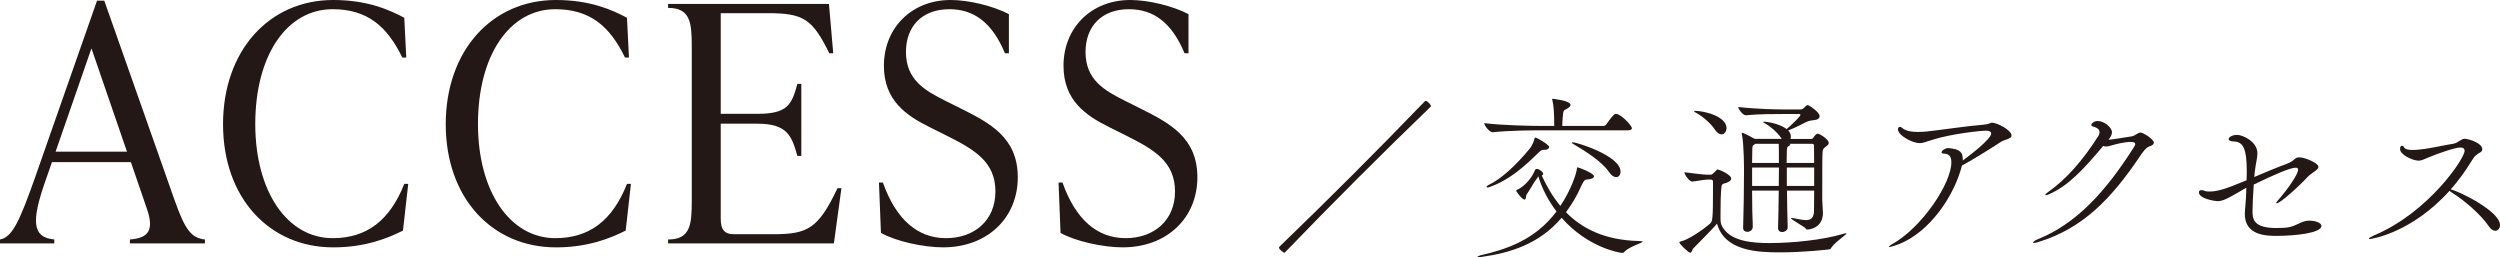 <?xml version="1.0" encoding="UTF-8"?><svg id="_レイヤー_2" xmlns="http://www.w3.org/2000/svg" width="228.221" height="23.486" viewBox="0 0 228.221 23.486"><defs><style>.cls-1{fill:#231815;}</style></defs><g id="_レイヤー_2-2"><path class="cls-1" d="M15.976,18.378c.9,2.522,1.472,3.363,2.732,3.483v.36h-6.847v-.36c1.682-.12,2.223-.841,1.562-2.763l-1.472-4.294h-7.207l-.631,1.802c-1.23,3.543-1.201,5.074.842,5.255v.36H0v-.36c1.141-.181,1.832-1.832,3.123-5.436L8.858.06h.661l6.456,18.318ZM5.074,13.844h6.517l-3.243-9.43-3.273,9.43Z"/><path class="cls-1" d="M20.36,11.351c0-6.727,4.204-11.351,10.06-11.351,3.123,0,5.135.901,6.486,1.622l.181,3.633h-.36c-1.412-2.912-3.243-4.414-6.366-4.414-4.175,0-7.058,4.204-7.058,10.48,0,6.186,2.943,10.42,7.058,10.42,3.123,0,5.225-1.621,6.546-4.955h.36l-.48,4.265c-1.381.69-3.423,1.531-6.366,1.531-5.825,0-10.06-4.505-10.06-11.231Z"/><path class="cls-1" d="M40.69,11.351c0-6.727,4.204-11.351,10.06-11.351,3.123,0,5.135.901,6.486,1.622l.181,3.633h-.36c-1.412-2.912-3.243-4.414-6.366-4.414-4.175,0-7.058,4.204-7.058,10.48,0,6.186,2.943,10.42,7.058,10.42,3.123,0,5.225-1.621,6.546-4.955h.36l-.48,4.265c-1.381.69-3.423,1.531-6.366,1.531-5.825,0-10.06-4.505-10.06-11.231Z"/><path class="cls-1" d="M76.814,17.177l-.69,5.045h-15.135v-.36c2.042,0,2.162-1.352,2.162-3.573V4.294c0-2.222-.12-3.573-2.162-3.573v-.36h14.685l.391,4.504h-.36c-1.532-3.123-2.343-3.663-5.616-3.663h-4.294v9.188h3.363c2.703,0,3.123-.811,3.634-2.732h.36v6.576h-.36c-.511-1.831-.931-2.942-3.634-2.942h-3.363v8.679c0,.9.271,1.411,1.201,1.411h3.544c3.183,0,4.144-.48,5.916-4.204h.359Z"/><path class="cls-1" d="M80.42,21.261l-.181-4.595h.36c1.201,3.394,3.184,5.075,5.766,5.075,2.553,0,4.505-1.592,4.505-4.264,0-2.703-1.892-3.814-4.475-5.105l-1.501-.751c-2.133-1.051-4.205-2.433-4.205-5.615,0-3.453,2.523-6.006,6.097-6.006,1.651,0,3.874.54,5.315,1.291v3.573h-.361c-1.171-2.822-2.853-4.023-5.074-4.023-2.522,0-3.964,1.592-3.964,3.904,0,2.552,1.741,3.513,3.513,4.414l1.502.75c2.643,1.322,5.195,2.643,5.195,6.276,0,3.724-2.793,6.396-6.816,6.396-1.772,0-4.295-.54-5.676-1.321Z"/><path class="cls-1" d="M96.815,21.261l-.181-4.595h.36c1.201,3.394,3.184,5.075,5.766,5.075,2.553,0,4.505-1.592,4.505-4.264,0-2.703-1.893-3.814-4.475-5.105l-1.502-.751c-2.132-1.051-4.203-2.433-4.203-5.615,0-3.453,2.521-6.006,6.096-6.006,1.651,0,3.873.54,5.314,1.291v3.573h-.359c-1.172-2.822-2.854-4.023-5.075-4.023-2.522,0-3.964,1.592-3.964,3.904,0,2.552,1.741,3.513,3.514,4.414l1.501.75c2.643,1.322,5.195,2.643,5.195,6.276,0,3.724-2.793,6.396-6.817,6.396-1.771,0-4.294-.54-5.675-1.321Z"/><path class="cls-1" d="M117.224,23.07c-.016,0-.464-.272-.464-.465,0-.048.048-.096.097-.144,4.465-4.306,8.852-8.691,13.157-13.157.048-.064.096-.097.144-.097.145,0,.464.353.464.465,0,.048-.031.096-.096.144-4.466,4.306-8.852,8.691-13.157,13.157-.048.049-.08.097-.145.097Z"/><path class="cls-1" d="M135.24,23.454c-.128.016-.224.032-.271.032-.08,0-.097-.017-.097-.032,0-.048.16-.112.272-.144,2.353-.545,4.962-1.377,6.946-4.002-.736-.977-1.312-2.064-1.664-3.218-.064.16-.305.417-.465.705-.144.271-.576.912-.624,1.008-.048.145-.016.416-.16.416-.24,0-.768-.736-.768-.816,0-.016.016-.048.096-.08.672-.304,1.345-1.088,1.616-1.776.032-.096.097-.128.177-.128.208,0,.576.272.576.448,0,.063-.032.112-.128.16.432.944.976,1.904,1.696,2.769.929-1.376,1.473-2.913,1.521-3.457,0-.048.017-.064.032-.064.144,0,1.521.545,1.521.816,0,.112-.128.225-.448.272-.336.048-.4-.08-.736.656-.4.912-.88,1.681-1.377,2.353,1.441,1.473,3.521,2.546,6.595,2.626.288,0,.4.031.4.063,0,.128-1.216.433-1.664.929-.064.08-.129.096-.192.096-.24,0-3.138-.48-5.538-3.201-2.049,2.401-4.69,3.201-7.315,3.569ZM140.714,11.897c-.896,0-2.993.016-4.434.176h-.017c-.304,0-.769-.624-.769-.832,1.665.208,4.37.256,5.299.256h1.088v-.144c0-.801-.031-1.648-.16-2.177-.016-.064-.031-.097-.031-.128,0-.017.016-.032.048-.032,0,0,1.633.16,1.633.56,0,.08-.064.177-.177.257-.448.319-.479.048-.544.976-.016.24-.032.465-.032.688h3.746c.111,0,.224-.063.271-.144.528-.753.736-.961.864-.961.48,0,1.473,1.073,1.473,1.312,0,.097-.08.192-.352.192h-7.907ZM140.922,13.674c-.176,0-.288.08-.433.225-1.393,1.345-2.625,2.48-4.449,3.153-.112.048-.192.063-.256.063-.049,0-.08-.016-.08-.048,0-.048.063-.128.239-.208,1.089-.528,2.401-1.713,3.698-3.281.176-.208.384-.641.432-.896.017-.048.032-.128.097-.128.096,0,1.248.641,1.248.864,0,.112-.112.256-.384.256h-.112ZM146.861,15.675c-.624-.928-2.129-1.872-3.313-2.577-.032-.031-.064-.048-.064-.08,0-.016.032-.031.08-.031.368,0,4.37,1.232,4.37,2.673,0,.304-.16.512-.4.512-.191,0-.432-.144-.672-.496Z"/><path class="cls-1" d="M168.51,21.293c.032,0,.048.017.048.017,0,.128-.992.752-1.328,1.232-.08.112-.096.191-.24.224-.112.017-2.337.272-4.514.272-2.017,0-5.042-.112-5.73-2.625-.4.496-1.473,1.536-2.192,2.289-.064.063-.097.368-.257.368s-.992-.801-.992-.944c0-.032.032-.064.112-.08.704-.16,1.969-1.009,2.688-1.633.24-.208.272-.433.272-3.266v-.576c0-.112-.08-.176-.192-.176h-.352c-.272,0-1.041.16-1.345.176h-.016c-.257,0-.705-.624-.705-.849.561.08,1.793.225,2.081.225h.32c.096,0,.176-.064.256-.145.32-.319.336-.336.385-.336.08,0,1.232.448,1.232.849,0,.192-.288.32-.465.384-.208.08-.399.017-.432.4-.064.576-.08,1.536-.08,2.321v.624c0,.096.016.336.08.48.688,1.552,2.929,1.664,4.386,1.664,2.112,0,4.897-.288,6.707-.832.144-.048.224-.064.271-.064ZM157.61,11.689c0,.32-.192.576-.464.576-.176,0-.4-.128-.608-.448-.4-.608-1.217-1.28-1.825-1.585-.031-.016-.063-.048-.063-.063,0-.032.032-.048.096-.048.849,0,2.865.512,2.865,1.568ZM164.365,10.489c0-.049-.048-.08-.16-.08h-1.393c-1.104,0-2.097,0-3.441.111h-.016c-.24,0-.673-.544-.673-.752,1.81.208,3.729.225,4.242.225h1.408c.177,0,.24-.049.353-.145s.112-.128.176-.176c.064-.048.112-.08.145-.08.063,0,.111.048.191.08.032.016.913.56.913.944,0,.208-.24.304-.32.32-.288.063-.561.031-.912.208-.192.096-.977.512-1.633.768.176.177.24.385.24.561,0,.08-.017.145-.032.208h1.889c.048,0,.144-.016.192-.112.096-.159.288-.368.384-.368.176,0,1.024.497,1.024.849,0,.176-.208.288-.288.353-.24.191-.256.24-.272.496-.032.384-.032,1.008-.032,4.354,0,.208.064.929.064,1.2-.016,1.361-1.232,1.505-1.425,1.505-.096,0-.111-.032-.176-.128-.096-.128-1.312-.784-1.312-.912,0-.017.016-.017.048-.017h.08c.48.08.896.192,1.232.192.433,0,.704-.176.736-.784,0-.08.016-.896.016-1.905h-2.48c.016,1.377.032,2.609.064,3.346v.016c0,.257-.272.417-.513.417-.192,0-.368-.112-.368-.368v-.017c.032-.928.048-2.177.064-3.394h-2.434c0,1.297.032,2.609.064,3.25v.031c0,.305-.24.48-.496.48-.208,0-.385-.112-.385-.352v-.017c.048-1.536.08-3.633.08-5.138,0-.288,0-2.481-.191-3.378-.017-.063-.017-.111-.017-.128,0-.016,0-.031.017-.031.176,0,1.12.527,1.168.56h2.465c-.032-.032-.032-.063-.063-.096-.337-.513-1.057-1.12-1.569-1.377-.031-.016-.048-.032-.048-.048,0-.032.048-.048.112-.048.656.048,1.536.304,2.017.672.433-.352,1.265-1.168,1.265-1.296ZM160.235,13.13l-.048.032c-.24.176-.208.144-.224.688,0,.144-.017.512-.017,1.024h2.449c0-.561,0-1.44-.016-1.745h-2.146ZM159.947,16.972h2.434c0-.576.016-1.104.016-1.601v-.08h-2.449v1.681ZM165.597,13.274c0-.017,0-.145-.176-.145h-2.049c.032.032.048.048.048.08s-.048.08-.128.128c-.112.064-.176.08-.176.496,0,.337-.017.688-.017,1.041h2.513c0-.721-.016-1.312-.016-1.601ZM165.613,15.291h-2.496v1.681h2.496v-1.681Z"/><path class="cls-1" d="M183.629,12.378c0,.304-.625.352-.977.576-1.089.72-2.737,1.729-3.554,2.161-.032.111-.063.239-.096.368-.929,3.089-3.378,6.146-6.099,6.962-.24.08-.368.097-.433.097-.031,0-.048,0-.048-.017,0-.031.128-.128.288-.224,2.737-1.521,5.427-5.555,5.427-7.491,0-.608-.305-.784-.688-.784-.145,0-.208-.048-.208-.112,0-.176.352-.399.608-.399.048,0,.096.016.128.016.672.08,1.2.192,1.2.977v.144c.576-.416,2.593-1.952,2.593-2.465,0-.192-.224-.256-.479-.256-.465,0-3.153.271-4.946.849-.528.159-.801.288-1.104.288-.624,0-1.984-.688-1.984-1.281,0-.111.079-.208.191-.208.064,0,.112.032.177.08.304.288.848.385,1.456.385.288,0,.576-.017.881-.049,1.584-.176,3.633-.496,5.058-.607.688-.064.656-.192.816-.192.464,0,1.793.672,1.793,1.185Z"/><path class="cls-1" d="M196.622,13.018c0,.129-.112.257-.416.353-.305.096-.625.544-.929,1.009-2.545,3.745-5.122,6.466-9.204,7.715-.191.063-.319.08-.399.08-.064,0-.08-.017-.08-.032,0-.064.16-.192.432-.304,3.554-1.425,6.227-4.402,8.724-8.323.08-.129.176-.272.176-.368,0-.112-.096-.192-.432-.192-.561,0-1.312.192-1.841.352-.145.049-.272.064-.4.064-.096,0-.176-.016-.256-.048-1.841,2.192-3.201,3.649-4.962,4.418-.112.048-.208.08-.272.08-.032,0-.048-.017-.048-.032,0-.048.064-.128.208-.225,1.697-1.185,3.201-2.913,4.594-5.09.112-.16.145-.304.145-.416,0-.272-.257-.416-.608-.513-.08-.031-.145-.079-.145-.144,0-.08.192-.353.593-.353.592,0,1.296.593,1.296,1.024,0,.24-.128.448-.319.688.399-.032,1.36-.192,2.08-.304.209-.032.288-.097.48-.208.16-.097.256-.145.353-.145.304,0,1.232.641,1.232.912Z"/><path class="cls-1" d="M207.788,21.533c-.944,0-2.865-.063-2.865-2.001,0-.096.017-.176.017-.271.08-.849.111-1.537.128-2.129-.433.24-.833.496-1.281.736-.64.352-.96.496-1.36.496-.176,0-1.696-.208-1.696-.816,0-.145.128-.192.256-.192.096,0,.208.032.272.064.08.048.24.063.416.063.72,0,1.36-.176,3.409-1.024,0-.176.016-.352.016-.528v-.399c0-1.873-.319-2.562-1.088-2.609-.433-.016-.561-.112-.561-.208,0-.225.368-.4.769-.4.544,0,1.856.624,1.856,1.681,0,.416-.144.896-.208,1.44-.032.225-.063.48-.08.721,1.024-.433,2.049-.864,2.882-1.169.88-.319.752-.624,1.232-.624.528,0,1.744.528,1.744.864,0,.288-.624.545-.96.896-.864.929-2.529,2.434-2.85,2.434-.032,0-.048,0-.048-.032s.032-.08.096-.16c.977-1.104,1.905-2.465,1.905-2.865,0-.145-.08-.192-.225-.192-.479,0-1.872.593-3.825,1.537-.063.944-.112,1.856-.112,2.4,0,.721.049,1.569,2.177,1.569,1.104,0,1.361-.097,1.825-.305.641-.32.896-.368,1.185-.368.576,0,1.104.208,1.104.48,0,.656-2.417.912-4.13.912Z"/><path class="cls-1" d="M228.221,20.541c0,.304-.191.528-.432.528-.176,0-.4-.128-.593-.416-.704-1.041-2.16-2.306-3.297-3.025-.145-.096-.24-.16-.288-.208-3.474,3.857-7.139,4.401-7.283,4.401-.048,0-.08,0-.08-.032,0-.063.225-.191.48-.304,4.93-2.064,8.26-6.995,8.26-7.715,0-.177-.097-.305-.385-.305-.544,0-2.225.625-2.769.849-.561.224-.769.353-1.041.353-.544,0-1.696-.545-1.696-1.057,0-.225.08-.305.176-.305.08,0,.16.064.192.145.08.176.4.24.784.24.353,0,.752-.048,1.104-.097.544-.063,1.984-.384,2.577-.464.48-.08.72-.464,1.072-.464.288,0,1.601.368,1.601.96,0,.097-.032.177-.144.256-.305.192-.513.272-.816.785-.593.976-1.232,1.841-1.921,2.625.72.144,4.497,1.984,4.497,3.249Z"/></g></svg>